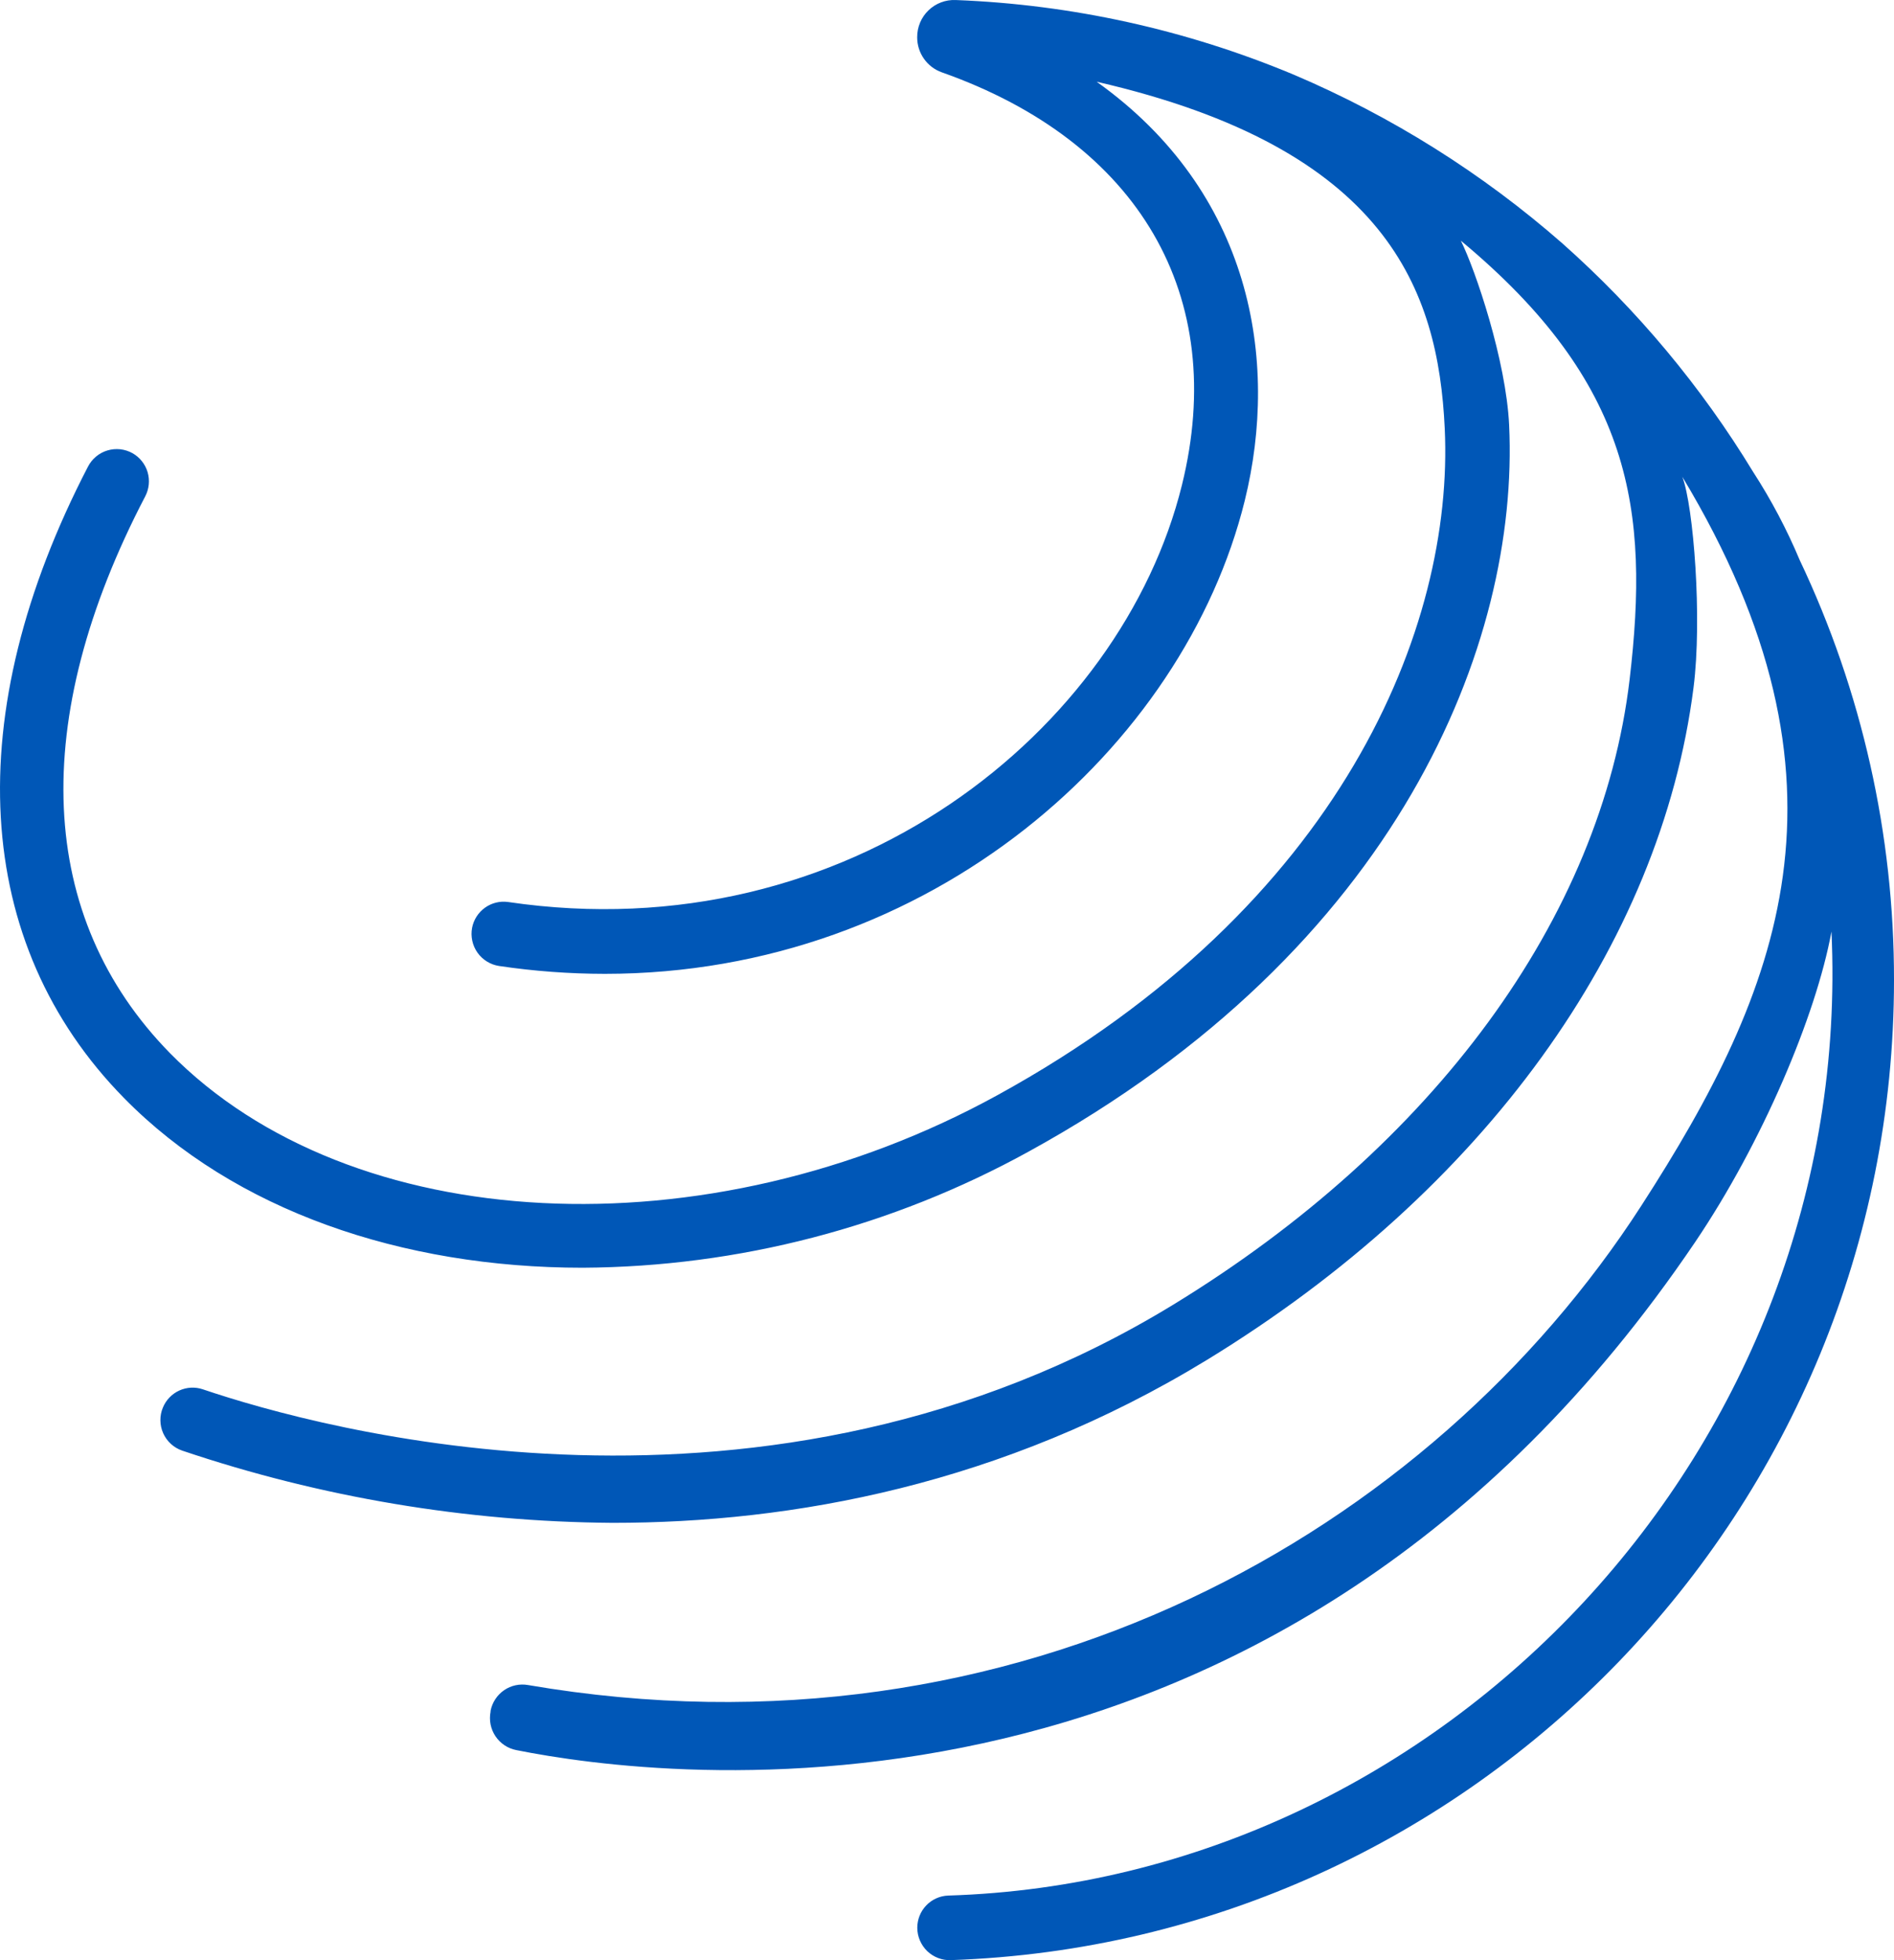 <?xml version="1.0" encoding="UTF-8"?> <svg xmlns="http://www.w3.org/2000/svg" width="58" height="60" viewBox="0 0 58 60" fill="none"> <path d="M55.112 17.143C54.717 16.203 54.24 15.3 53.686 14.445V14.445C52.099 11.835 50.131 9.479 47.849 7.454V7.454C45.395 5.304 42.616 3.56 39.617 2.285V2.285C36.33 0.912 32.826 0.138 29.269 0.001C29.116 -0.006 28.963 0.018 28.82 0.072C28.676 0.126 28.545 0.209 28.435 0.315C28.324 0.421 28.236 0.549 28.176 0.691C28.117 0.832 28.086 0.985 28.087 1.139V1.139C28.086 1.374 28.157 1.603 28.292 1.796C28.426 1.988 28.617 2.134 28.838 2.213C34.898 4.353 37.623 9.068 36.194 14.849C34.348 22.324 26 29.149 15.558 27.61C15.309 27.575 15.055 27.638 14.851 27.785C14.646 27.932 14.505 28.152 14.457 28.4C14.432 28.532 14.434 28.667 14.463 28.798C14.491 28.929 14.546 29.053 14.623 29.162C14.701 29.271 14.799 29.363 14.913 29.433C15.027 29.503 15.154 29.549 15.286 29.569C16.357 29.728 17.439 29.808 18.522 29.809C28.521 29.809 36.257 22.859 38.118 15.325C39.182 11.012 38.318 5.876 33.583 2.502C42.489 4.547 44.042 8.885 44.242 13.112C44.53 19.185 41.087 27.737 30.55 33.52C21.638 38.416 10.739 37.863 5.203 32.234C1.127 28.076 0.867 22.052 4.449 15.19C4.567 14.963 4.592 14.698 4.52 14.452C4.447 14.206 4.281 13.999 4.059 13.873V13.873C3.943 13.808 3.815 13.767 3.683 13.752C3.551 13.738 3.417 13.75 3.29 13.788C3.162 13.826 3.044 13.89 2.942 13.975C2.839 14.06 2.755 14.165 2.694 14.284C-1.24 21.866 -0.861 28.876 3.804 33.617C7.179 37.05 12.302 38.805 17.842 38.805C22.619 38.778 27.314 37.556 31.502 35.249C42.833 29.029 46.53 19.681 46.214 13.009C46.12 11.038 45.189 8.28 44.736 7.368C49.989 11.731 50.515 15.609 49.904 20.795C49.04 28.11 43.883 35.075 35.94 39.929C23.444 47.565 9.74 43.72 6.215 42.528C5.978 42.447 5.72 42.46 5.492 42.563C5.265 42.666 5.085 42.852 4.989 43.084C4.936 43.209 4.91 43.343 4.912 43.479C4.913 43.614 4.943 43.748 4.998 43.872C5.054 43.996 5.134 44.107 5.234 44.198C5.333 44.289 5.451 44.359 5.579 44.403C9.83 45.836 14.28 46.582 18.764 46.614C24.235 46.614 30.681 45.462 36.966 41.623C45.424 36.453 50.853 28.955 51.861 21.047C52.131 18.935 51.861 15.494 51.518 14.595C57.163 23.971 54.5 30.341 50.266 36.901C43.822 46.887 31.148 54.144 16.172 51.579C15.915 51.533 15.651 51.59 15.437 51.737C15.222 51.885 15.073 52.112 15.023 52.368V52.394C14.998 52.523 14.998 52.656 15.023 52.785C15.049 52.914 15.1 53.037 15.173 53.146C15.246 53.255 15.34 53.349 15.449 53.422C15.559 53.495 15.681 53.545 15.81 53.57C20.267 54.463 39.129 56.916 51.914 38.015C53.96 34.987 55.614 31.089 56.085 28.515C56.81 44.286 44.22 57.557 29.035 58.023C28.78 58.033 28.54 58.141 28.364 58.325C28.188 58.508 28.09 58.754 28.09 59.009V59.009C28.09 59.142 28.118 59.275 28.17 59.397C28.223 59.52 28.299 59.631 28.395 59.724C28.491 59.816 28.605 59.888 28.729 59.935C28.854 59.983 28.986 60.005 29.119 59.999C45.136 59.453 58 46.205 58 29.997C58.004 25.55 57.018 21.158 55.112 17.143V17.143Z" fill="#0057B7"></path> </svg> 